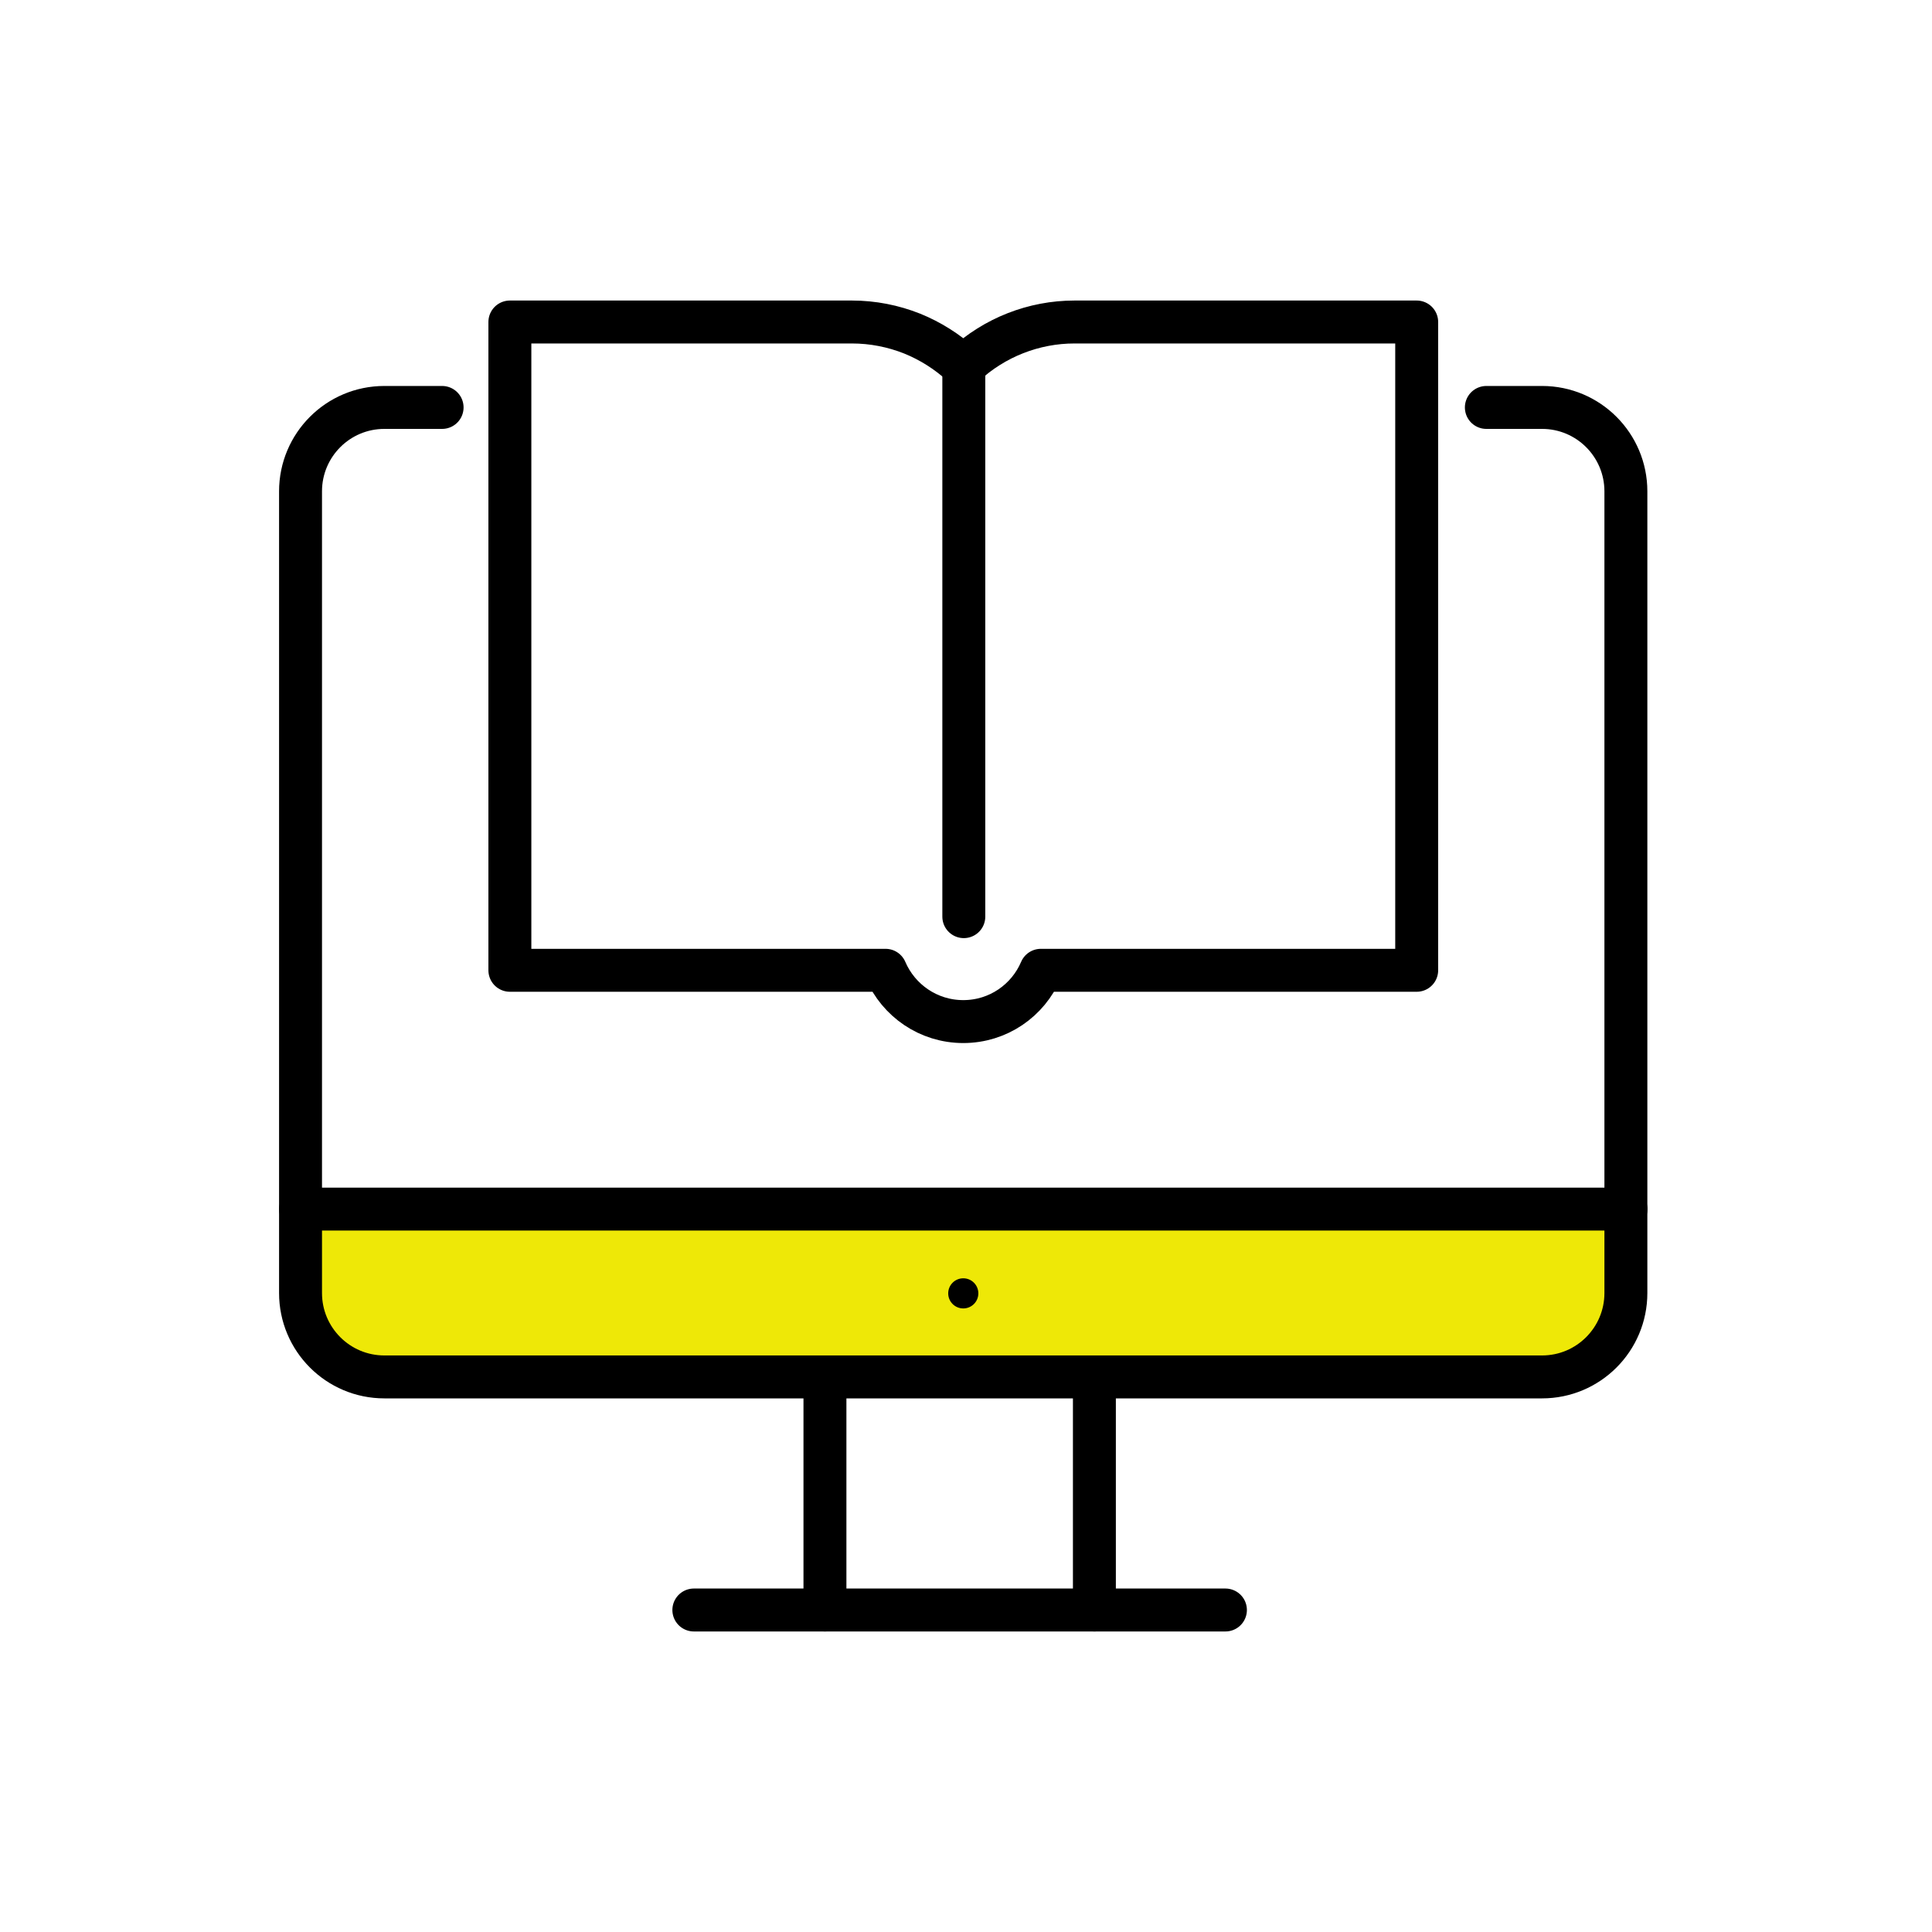 <svg width="90" height="90" viewBox="0 0 90 90" fill="none" xmlns="http://www.w3.org/2000/svg">
<path d="M14 56H75V62C75 63.105 74.105 64 73 64H16C14.895 64 14 63.105 14 62V56Z" fill="#EEE807"/>
<path d="M20.595 18.98H17.904C15.747 18.98 14 20.731 14 22.888V60.234C14 62.391 15.747 64.142 17.904 64.142H71.836C73.993 64.142 75.74 62.391 75.74 60.234V22.888C75.74 20.731 73.993 18.98 71.836 18.98H69.24" stroke="black" stroke-width="2" stroke-linecap="round" stroke-linejoin="round"/>
<path d="M14.003 56.324H75.744" stroke="black" stroke-width="2" stroke-linecap="round" stroke-linejoin="round"/>
<path d="M38.429 64.477V75" stroke="black" stroke-width="2" stroke-linecap="round" stroke-linejoin="round"/>
<path d="M50.981 64.477V75" stroke="black" stroke-width="2" stroke-linecap="round" stroke-linejoin="round"/>
<path d="M32.322 75H57.085" stroke="black" stroke-width="2" stroke-linecap="round" stroke-linejoin="round"/>
<ellipse cx="44.873" cy="60.25" rx="0.702" ry="0.702" fill="black"/>
<path d="M48.487 45.2C47.887 46.607 46.498 47.589 44.873 47.589C43.249 47.589 41.857 46.607 41.253 45.2H23.752V15H39.689C40.657 15 41.611 15.189 42.492 15.54C43.34 15.884 44.126 16.379 44.81 17.006C44.81 17.006 44.933 17.01 44.937 17.006C46.329 15.719 48.157 15 50.055 15H65.995V45.2H48.487Z" stroke="black" stroke-width="2" stroke-linecap="round" stroke-linejoin="round"/>
<path d="M44.898 17.1V42.701" stroke="black" stroke-width="2" stroke-linecap="round" stroke-linejoin="round"/>
</svg>
